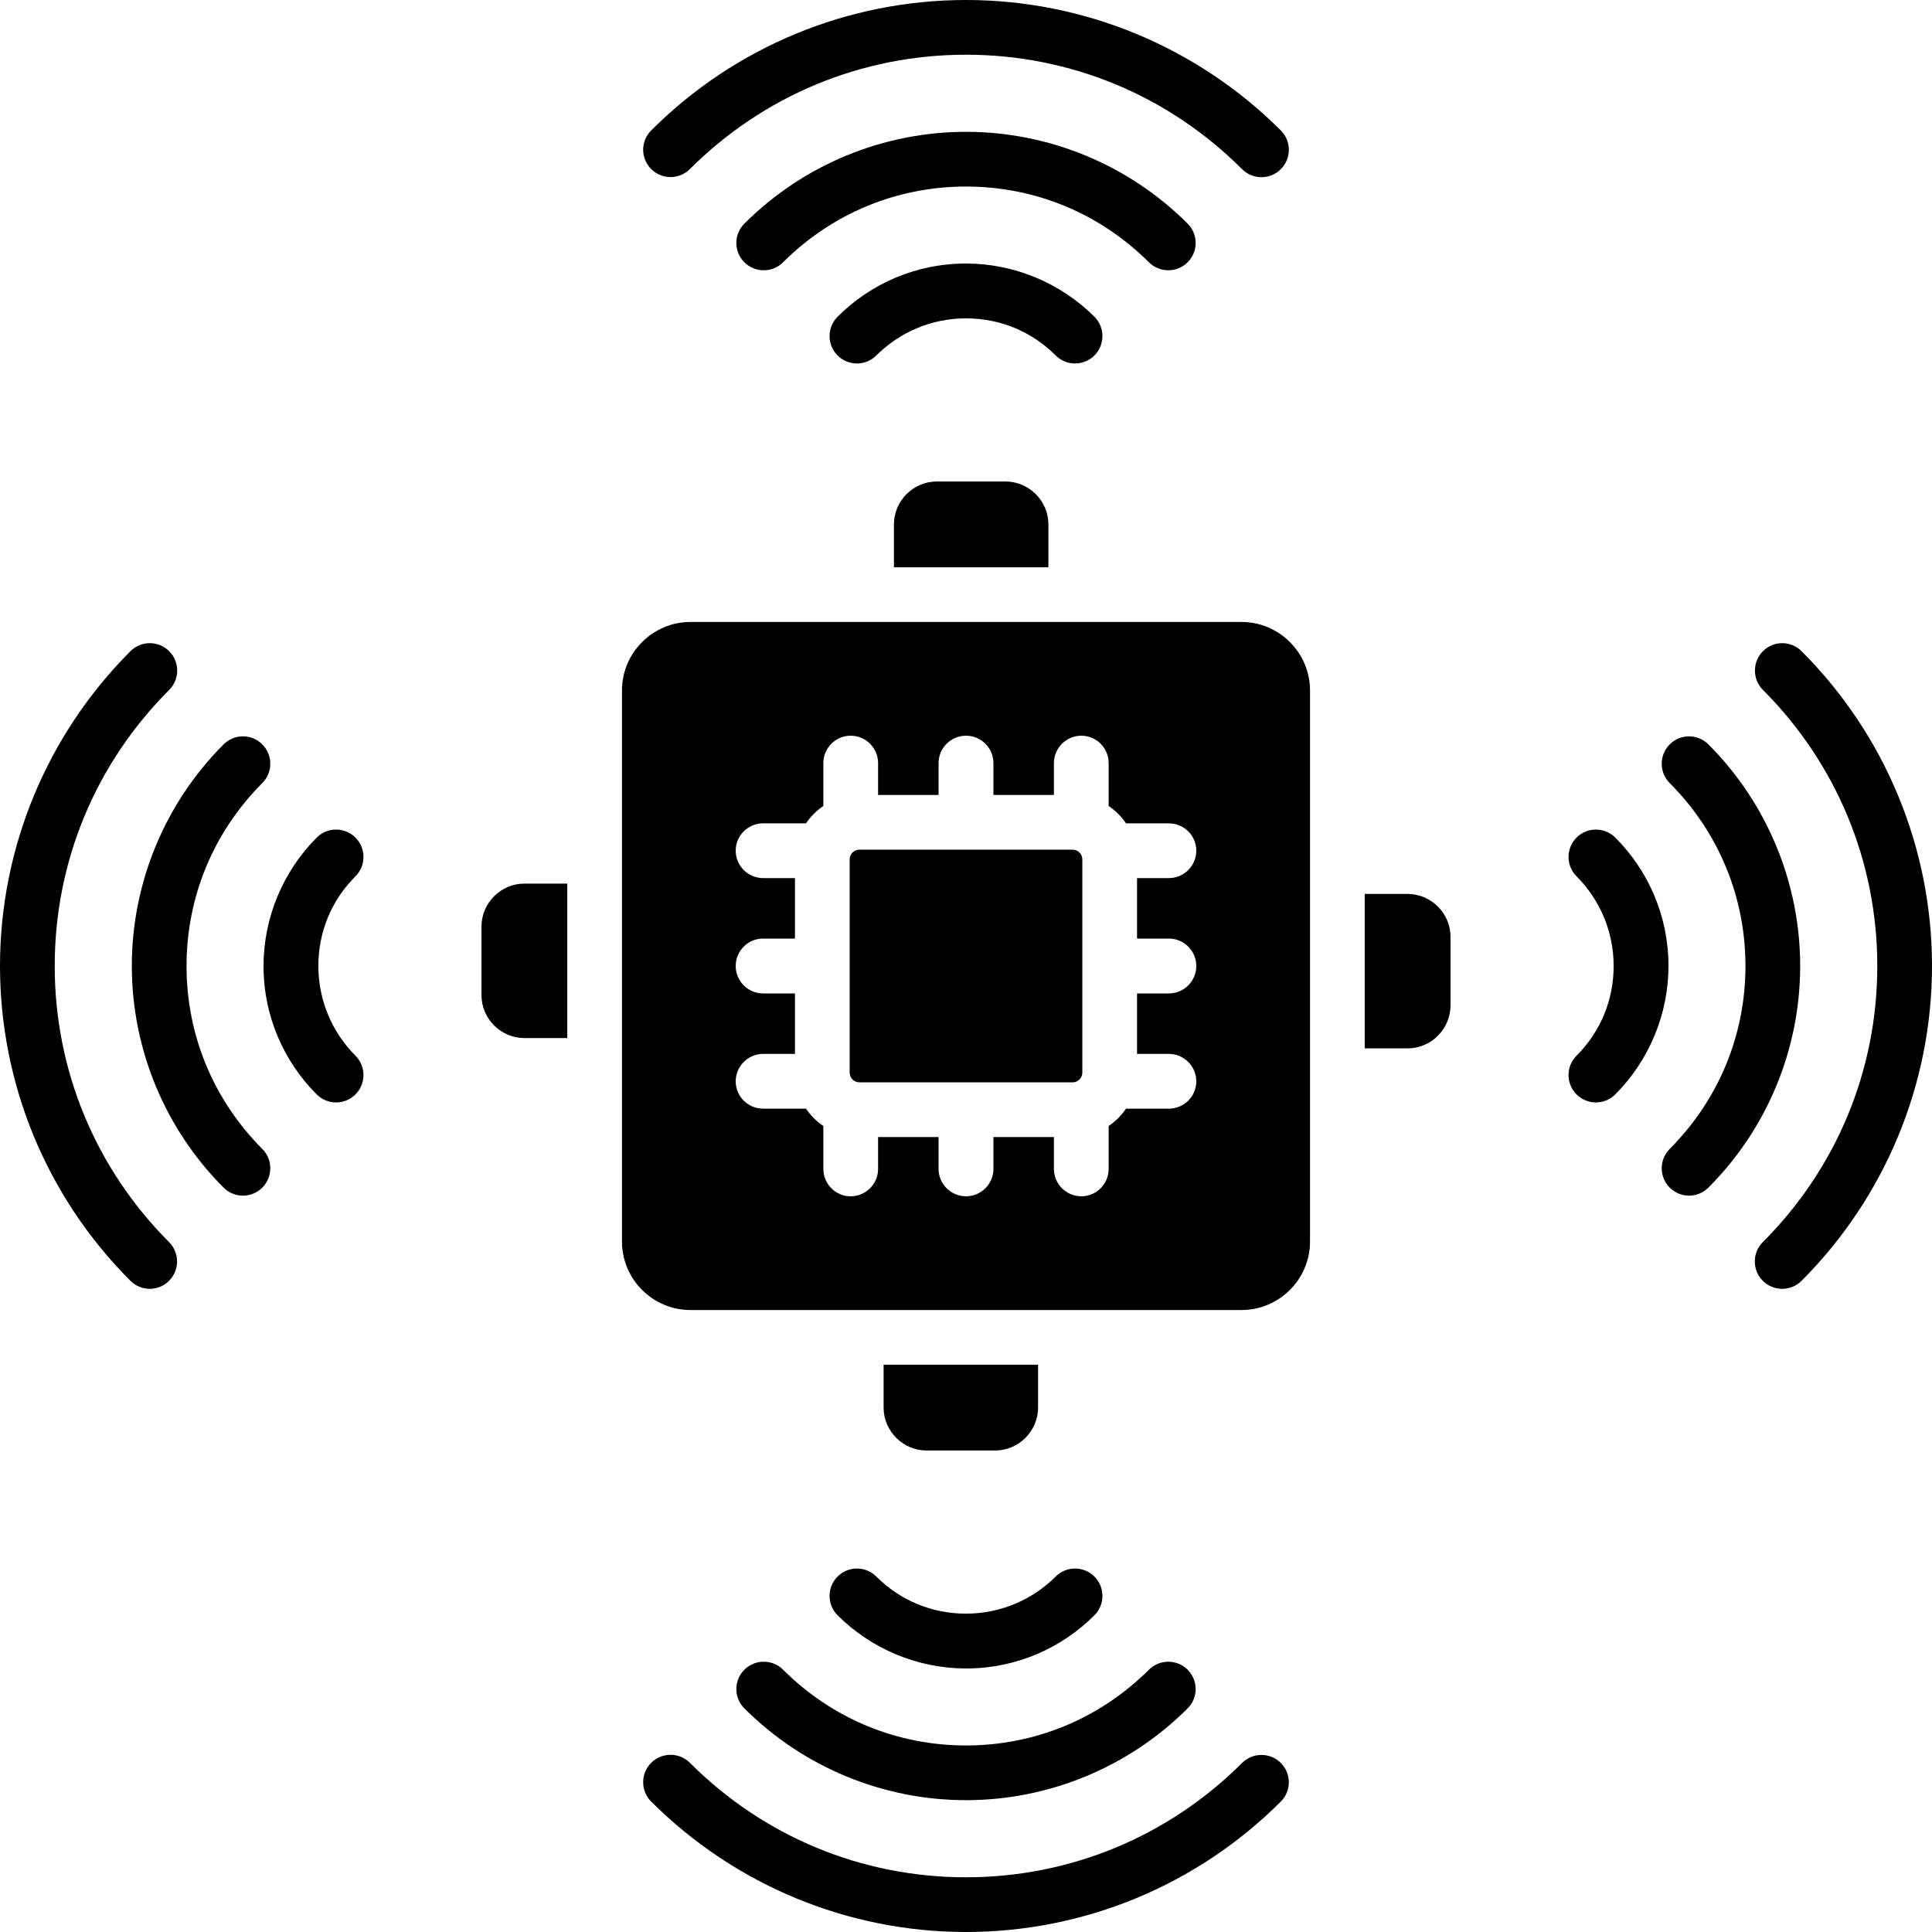 <svg xmlns="http://www.w3.org/2000/svg" xmlns:xlink="http://www.w3.org/1999/xlink" width="80" zoomAndPan="magnify" viewBox="0 0 60 60" height="80" preserveAspectRatio="xMidYMid meet" version="1.0"><rect x="-6" width="72" fill="#ffffff" y="-6" height="72" fill-opacity="1"></rect><rect x="-6" width="72" fill="#ffffff" y="-6" height="72" fill-opacity="1"></rect><path fill="#000000" d="M 5.25 38.574 C 5.582 38.906 5.582 39.445 5.25 39.777 C 4.918 40.109 4.383 40.109 4.051 39.777 C 1.453 37.18 0 33.668 0 30 C 0 26.332 1.457 22.82 4.051 20.223 C 4.383 19.891 4.922 19.891 5.254 20.223 C 5.586 20.555 5.586 21.094 5.254 21.426 C 2.965 23.715 1.699 26.762 1.699 30 C 1.699 33.234 2.965 36.285 5.25 38.574 Z M 38.559 19.316 L 21.441 19.316 C 20.273 19.316 19.316 20.273 19.316 21.441 L 19.316 38.559 C 19.316 39.727 20.273 40.684 21.441 40.684 L 38.559 40.684 C 39.727 40.684 40.684 39.727 40.684 38.559 L 40.684 21.441 C 40.684 20.273 39.727 19.316 38.559 19.316 Z M 38.574 54.75 C 38.906 54.418 39.445 54.418 39.777 54.75 C 40.109 55.082 40.109 55.617 39.777 55.949 C 37.18 58.547 33.668 60 30 60 C 26.332 60 22.82 58.543 20.223 55.949 C 19.891 55.617 19.891 55.078 20.223 54.746 C 20.555 54.414 21.094 54.414 21.426 54.746 C 23.715 57.035 26.762 58.301 30 58.301 C 33.234 58.301 36.285 57.035 38.574 54.75 Z M 32.785 48.961 C 33.117 48.629 33.656 48.629 33.988 48.961 C 34.32 49.293 34.32 49.832 33.988 50.164 C 32.969 51.184 31.559 51.816 30 51.816 C 28.508 51.816 27.066 51.215 26.012 50.164 C 25.68 49.832 25.68 49.293 26.012 48.961 C 26.344 48.629 26.883 48.629 27.215 48.961 C 27.961 49.707 28.941 50.113 30 50.113 C 31.086 50.113 32.074 49.672 32.785 48.961 Z M 23.117 53.055 C 24.941 54.879 27.418 55.906 30 55.906 C 32.578 55.906 35.059 54.879 36.883 53.055 C 37.215 52.723 37.215 52.188 36.883 51.855 C 36.551 51.523 36.012 51.523 35.68 51.855 C 34.16 53.371 32.148 54.207 30 54.207 C 27.852 54.207 25.84 53.371 24.32 51.855 C 23.988 51.523 23.449 51.523 23.117 51.855 C 22.785 52.188 22.785 52.723 23.117 53.055 Z M 54.75 21.426 C 54.418 21.094 54.418 20.555 54.75 20.223 C 55.082 19.891 55.617 19.891 55.949 20.223 C 58.547 22.82 60 26.332 60 30 C 60 33.668 58.543 37.18 55.949 39.777 C 55.617 40.109 55.078 40.109 54.746 39.777 C 54.414 39.445 54.414 38.906 54.746 38.574 C 57.035 36.285 58.301 33.238 58.301 30 C 58.301 26.766 57.035 23.715 54.75 21.426 Z M 48.961 27.215 C 48.629 26.883 48.629 26.344 48.961 26.012 C 49.293 25.68 49.832 25.68 50.164 26.012 C 51.184 27.031 51.816 28.441 51.816 30 C 51.816 31.492 51.215 32.934 50.164 33.988 C 49.832 34.32 49.293 34.32 48.961 33.988 C 48.629 33.656 48.629 33.117 48.961 32.785 C 49.707 32.039 50.113 31.059 50.113 30 C 50.113 28.914 49.672 27.926 48.961 27.215 Z M 53.055 36.883 C 54.879 35.059 55.906 32.582 55.906 30 C 55.906 27.422 54.879 24.941 53.055 23.117 C 52.723 22.785 52.188 22.785 51.855 23.117 C 51.523 23.449 51.523 23.988 51.855 24.32 C 53.371 25.84 54.207 27.852 54.207 30 C 54.207 32.148 53.371 34.16 51.855 35.68 C 51.523 36.012 51.523 36.551 51.855 36.883 C 52.188 37.215 52.723 37.215 53.055 36.883 Z M 21.426 5.25 C 21.094 5.582 20.555 5.582 20.223 5.25 C 19.891 4.918 19.891 4.383 20.223 4.051 C 22.82 1.453 26.332 0 30 0 C 33.668 0 37.18 1.457 39.777 4.051 C 40.109 4.383 40.109 4.922 39.777 5.254 C 39.445 5.586 38.906 5.586 38.574 5.254 C 36.285 2.965 33.238 1.699 30 1.699 C 26.766 1.699 23.715 2.965 21.426 5.25 Z M 27.215 11.039 C 26.883 11.371 26.344 11.371 26.012 11.039 C 25.68 10.707 25.68 10.168 26.012 9.836 C 27.031 8.816 28.441 8.184 30 8.184 C 31.492 8.184 32.934 8.785 33.988 9.836 C 34.32 10.168 34.32 10.707 33.988 11.039 C 33.656 11.371 33.117 11.371 32.785 11.039 C 32.039 10.293 31.059 9.887 30 9.887 C 28.914 9.887 27.926 10.328 27.215 11.039 Z M 36.883 6.945 C 35.059 5.121 32.582 4.094 30 4.094 C 27.422 4.094 24.941 5.121 23.117 6.945 C 22.785 7.277 22.785 7.812 23.117 8.145 C 23.449 8.477 23.988 8.477 24.32 8.145 C 25.84 6.629 27.852 5.793 30 5.793 C 32.148 5.793 34.16 6.629 35.68 8.145 C 36.012 8.477 36.551 8.477 36.883 8.145 C 37.215 7.812 37.215 7.277 36.883 6.945 Z M 27.27 36.301 C 27.27 36.77 26.887 37.152 26.418 37.152 C 25.949 37.152 25.57 36.77 25.57 36.301 L 25.57 34.969 C 25.355 34.824 25.176 34.645 25.031 34.43 L 23.699 34.43 C 23.23 34.43 22.848 34.051 22.848 33.582 C 22.848 33.113 23.23 32.73 23.699 32.73 L 24.688 32.73 L 24.688 30.852 L 23.699 30.852 C 23.23 30.852 22.848 30.469 22.848 30 C 22.848 29.531 23.23 29.148 23.699 29.148 L 24.688 29.148 L 24.688 27.27 L 23.699 27.27 C 23.23 27.27 22.848 26.887 22.848 26.418 C 22.848 25.949 23.23 25.57 23.699 25.57 L 25.031 25.57 C 25.176 25.355 25.355 25.176 25.57 25.031 L 25.57 23.699 C 25.57 23.23 25.949 22.848 26.418 22.848 C 26.887 22.848 27.27 23.23 27.27 23.699 L 27.27 24.688 L 29.148 24.688 L 29.148 23.699 C 29.148 23.23 29.531 22.848 30 22.848 C 30.469 22.848 30.852 23.23 30.852 23.699 L 30.852 24.688 L 32.73 24.688 L 32.73 23.699 C 32.73 23.23 33.113 22.848 33.582 22.848 C 34.051 22.848 34.43 23.23 34.43 23.699 L 34.43 25.031 C 34.645 25.176 34.824 25.355 34.969 25.57 L 36.301 25.57 C 36.77 25.57 37.152 25.949 37.152 26.418 C 37.152 26.887 36.77 27.27 36.301 27.27 L 35.312 27.27 L 35.312 29.148 L 36.301 29.148 C 36.77 29.148 37.152 29.531 37.152 30 C 37.152 30.469 36.77 30.852 36.301 30.852 L 35.312 30.852 L 35.312 32.73 L 36.301 32.73 C 36.77 32.73 37.152 33.113 37.152 33.582 C 37.152 34.051 36.77 34.43 36.301 34.43 L 34.969 34.43 C 34.824 34.645 34.645 34.824 34.43 34.969 L 34.43 36.301 C 34.43 36.77 34.051 37.152 33.582 37.152 C 33.113 37.152 32.73 36.77 32.73 36.301 L 32.73 35.312 L 30.852 35.312 L 30.852 36.301 C 30.852 36.77 30.469 37.152 30 37.152 C 29.531 37.152 29.148 36.77 29.148 36.301 L 29.148 35.312 L 27.27 35.312 Z M 26.688 33.613 C 26.523 33.613 26.387 33.477 26.387 33.312 L 26.387 26.688 C 26.387 26.523 26.523 26.387 26.688 26.387 L 33.312 26.387 C 33.477 26.387 33.613 26.523 33.613 26.688 L 33.613 33.312 C 33.613 33.477 33.477 33.613 33.312 33.613 Z M 32.238 42.383 L 27.441 42.383 L 27.441 43.715 C 27.441 44.082 27.594 44.414 27.836 44.656 C 28.078 44.898 28.41 45.047 28.773 45.047 L 30.906 45.047 C 31.27 45.047 31.602 44.898 31.844 44.656 C 32.086 44.414 32.238 44.082 32.238 43.715 Z M 17.617 32.238 L 17.617 27.441 L 16.285 27.441 C 15.555 27.441 14.953 28.043 14.953 28.773 L 14.953 30.906 C 14.953 31.637 15.555 32.238 16.285 32.238 Z M 27.762 17.617 L 32.559 17.617 L 32.559 16.285 C 32.559 15.555 31.957 14.953 31.223 14.953 L 29.094 14.953 C 28.363 14.953 27.762 15.555 27.762 16.285 Z M 42.383 27.762 L 42.383 32.559 L 43.715 32.559 C 44.445 32.559 45.047 31.957 45.047 31.223 L 45.047 29.094 C 45.047 28.363 44.445 27.762 43.715 27.762 Z M 11.039 32.785 C 11.371 33.117 11.371 33.656 11.039 33.988 C 10.707 34.32 10.168 34.32 9.836 33.988 C 8.816 32.969 8.184 31.559 8.184 30 C 8.184 28.508 8.785 27.066 9.836 26.012 C 10.168 25.68 10.707 25.68 11.039 26.012 C 11.371 26.344 11.371 26.883 11.039 27.215 C 10.293 27.961 9.887 28.941 9.887 30 C 9.887 31.086 10.328 32.074 11.039 32.785 Z M 6.945 23.117 C 5.121 24.941 4.094 27.418 4.094 30 C 4.094 32.578 5.121 35.059 6.945 36.883 C 7.277 37.215 7.812 37.215 8.145 36.883 C 8.477 36.551 8.477 36.012 8.145 35.68 C 6.629 34.16 5.793 32.148 5.793 30 C 5.793 27.852 6.629 25.84 8.145 24.32 C 8.477 23.988 8.477 23.449 8.145 23.117 C 7.812 22.785 7.277 22.785 6.945 23.117 Z M 6.945 23.117" fill-opacity="1" fill-rule="evenodd"></path></svg>